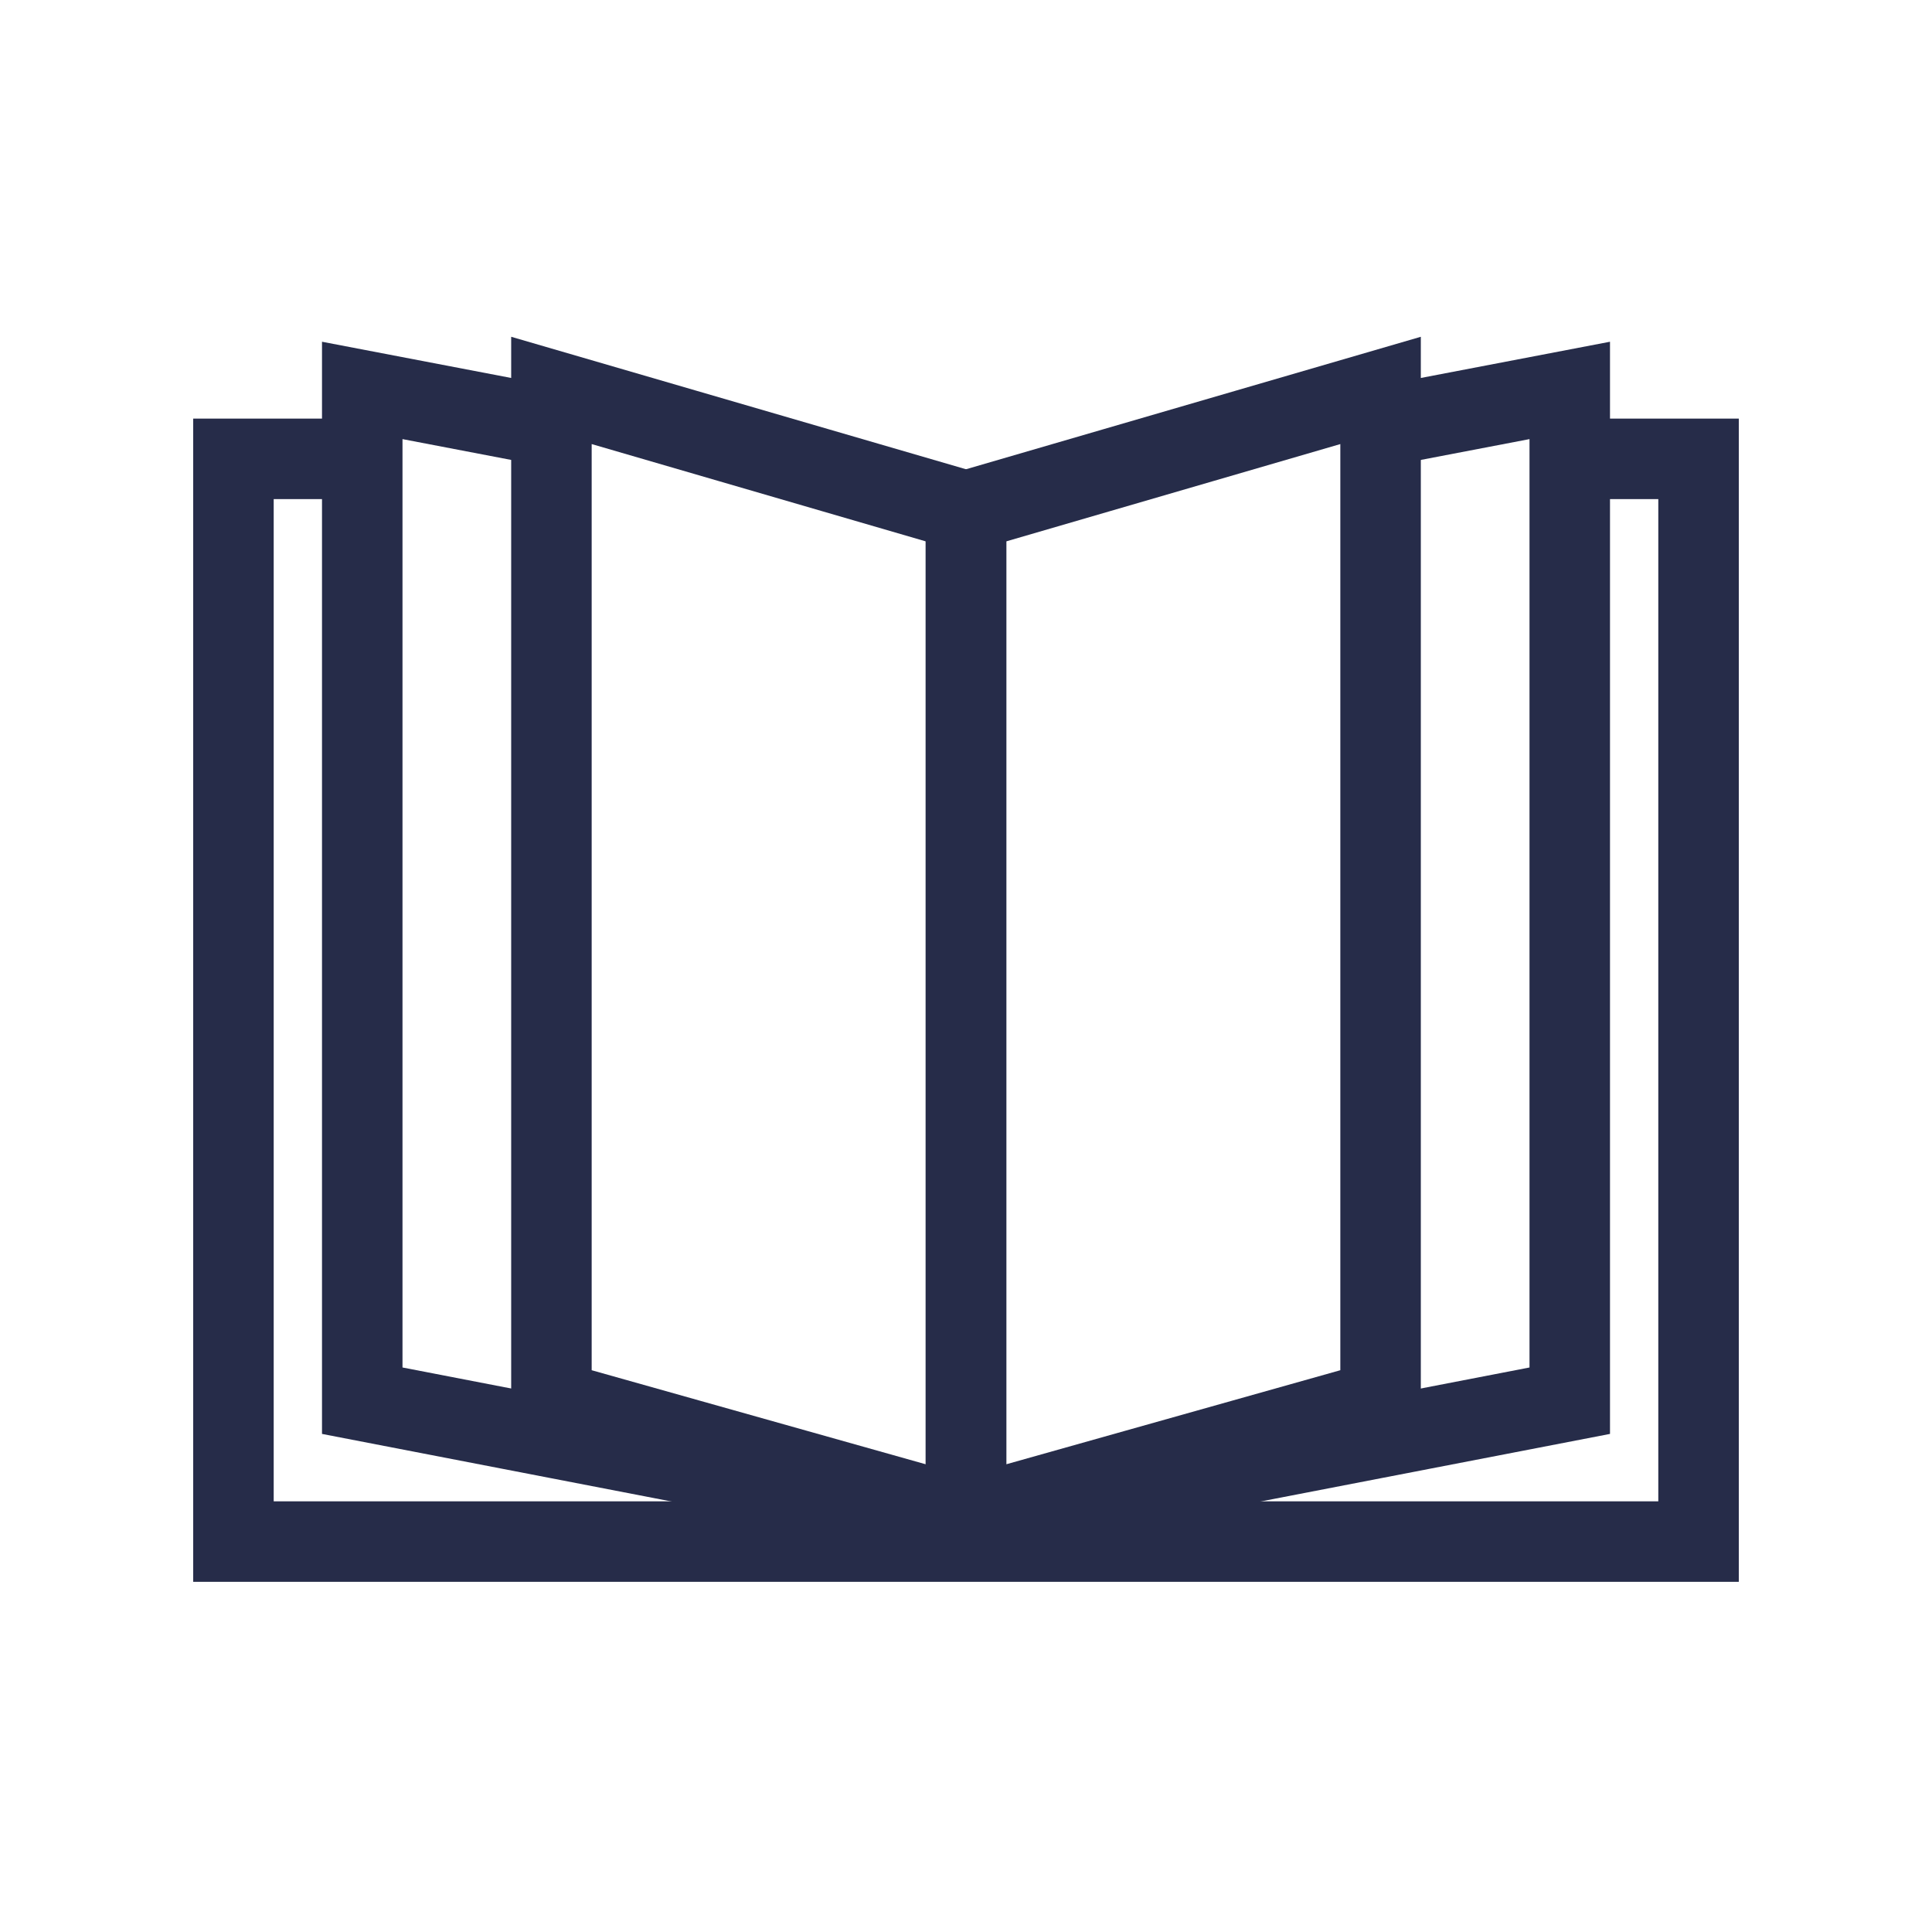 <?xml version="1.0" encoding="UTF-8"?> <!-- Generator: Adobe Illustrator 28.0.0, SVG Export Plug-In . SVG Version: 6.00 Build 0) --> <svg xmlns="http://www.w3.org/2000/svg" xmlns:xlink="http://www.w3.org/1999/xlink" version="1.1" id="Warstwa_1" x="0px" y="0px" viewBox="0 0 48 48" style="enable-background:new 0 0 48 48;" xml:space="preserve"> <style type="text/css"> .st0{fill:none;stroke:#262C49;stroke-width:2;} </style> <g> <g> <polyline class="st0" points="24,12.7 24,37.7 9,34.8 9,9.7 13.7,10.6 "></polyline> <polyline class="st0" points="34.3,10.6 39,9.7 39,34.8 24,37.7 24,12.7 "></polyline> </g> <polyline class="st0" points="39,11.4 42.2,11.4 42.2,38.3 5.8,38.3 5.8,11.4 9,11.4 "></polyline> <g> <polygon class="st0" points="24,37.7 13.7,34.8 13.7,9.7 24,12.7 "></polygon> <polygon class="st0" points="34.3,34.8 24,37.7 24,12.7 34.3,9.7 "></polygon> </g> </g> </svg> 